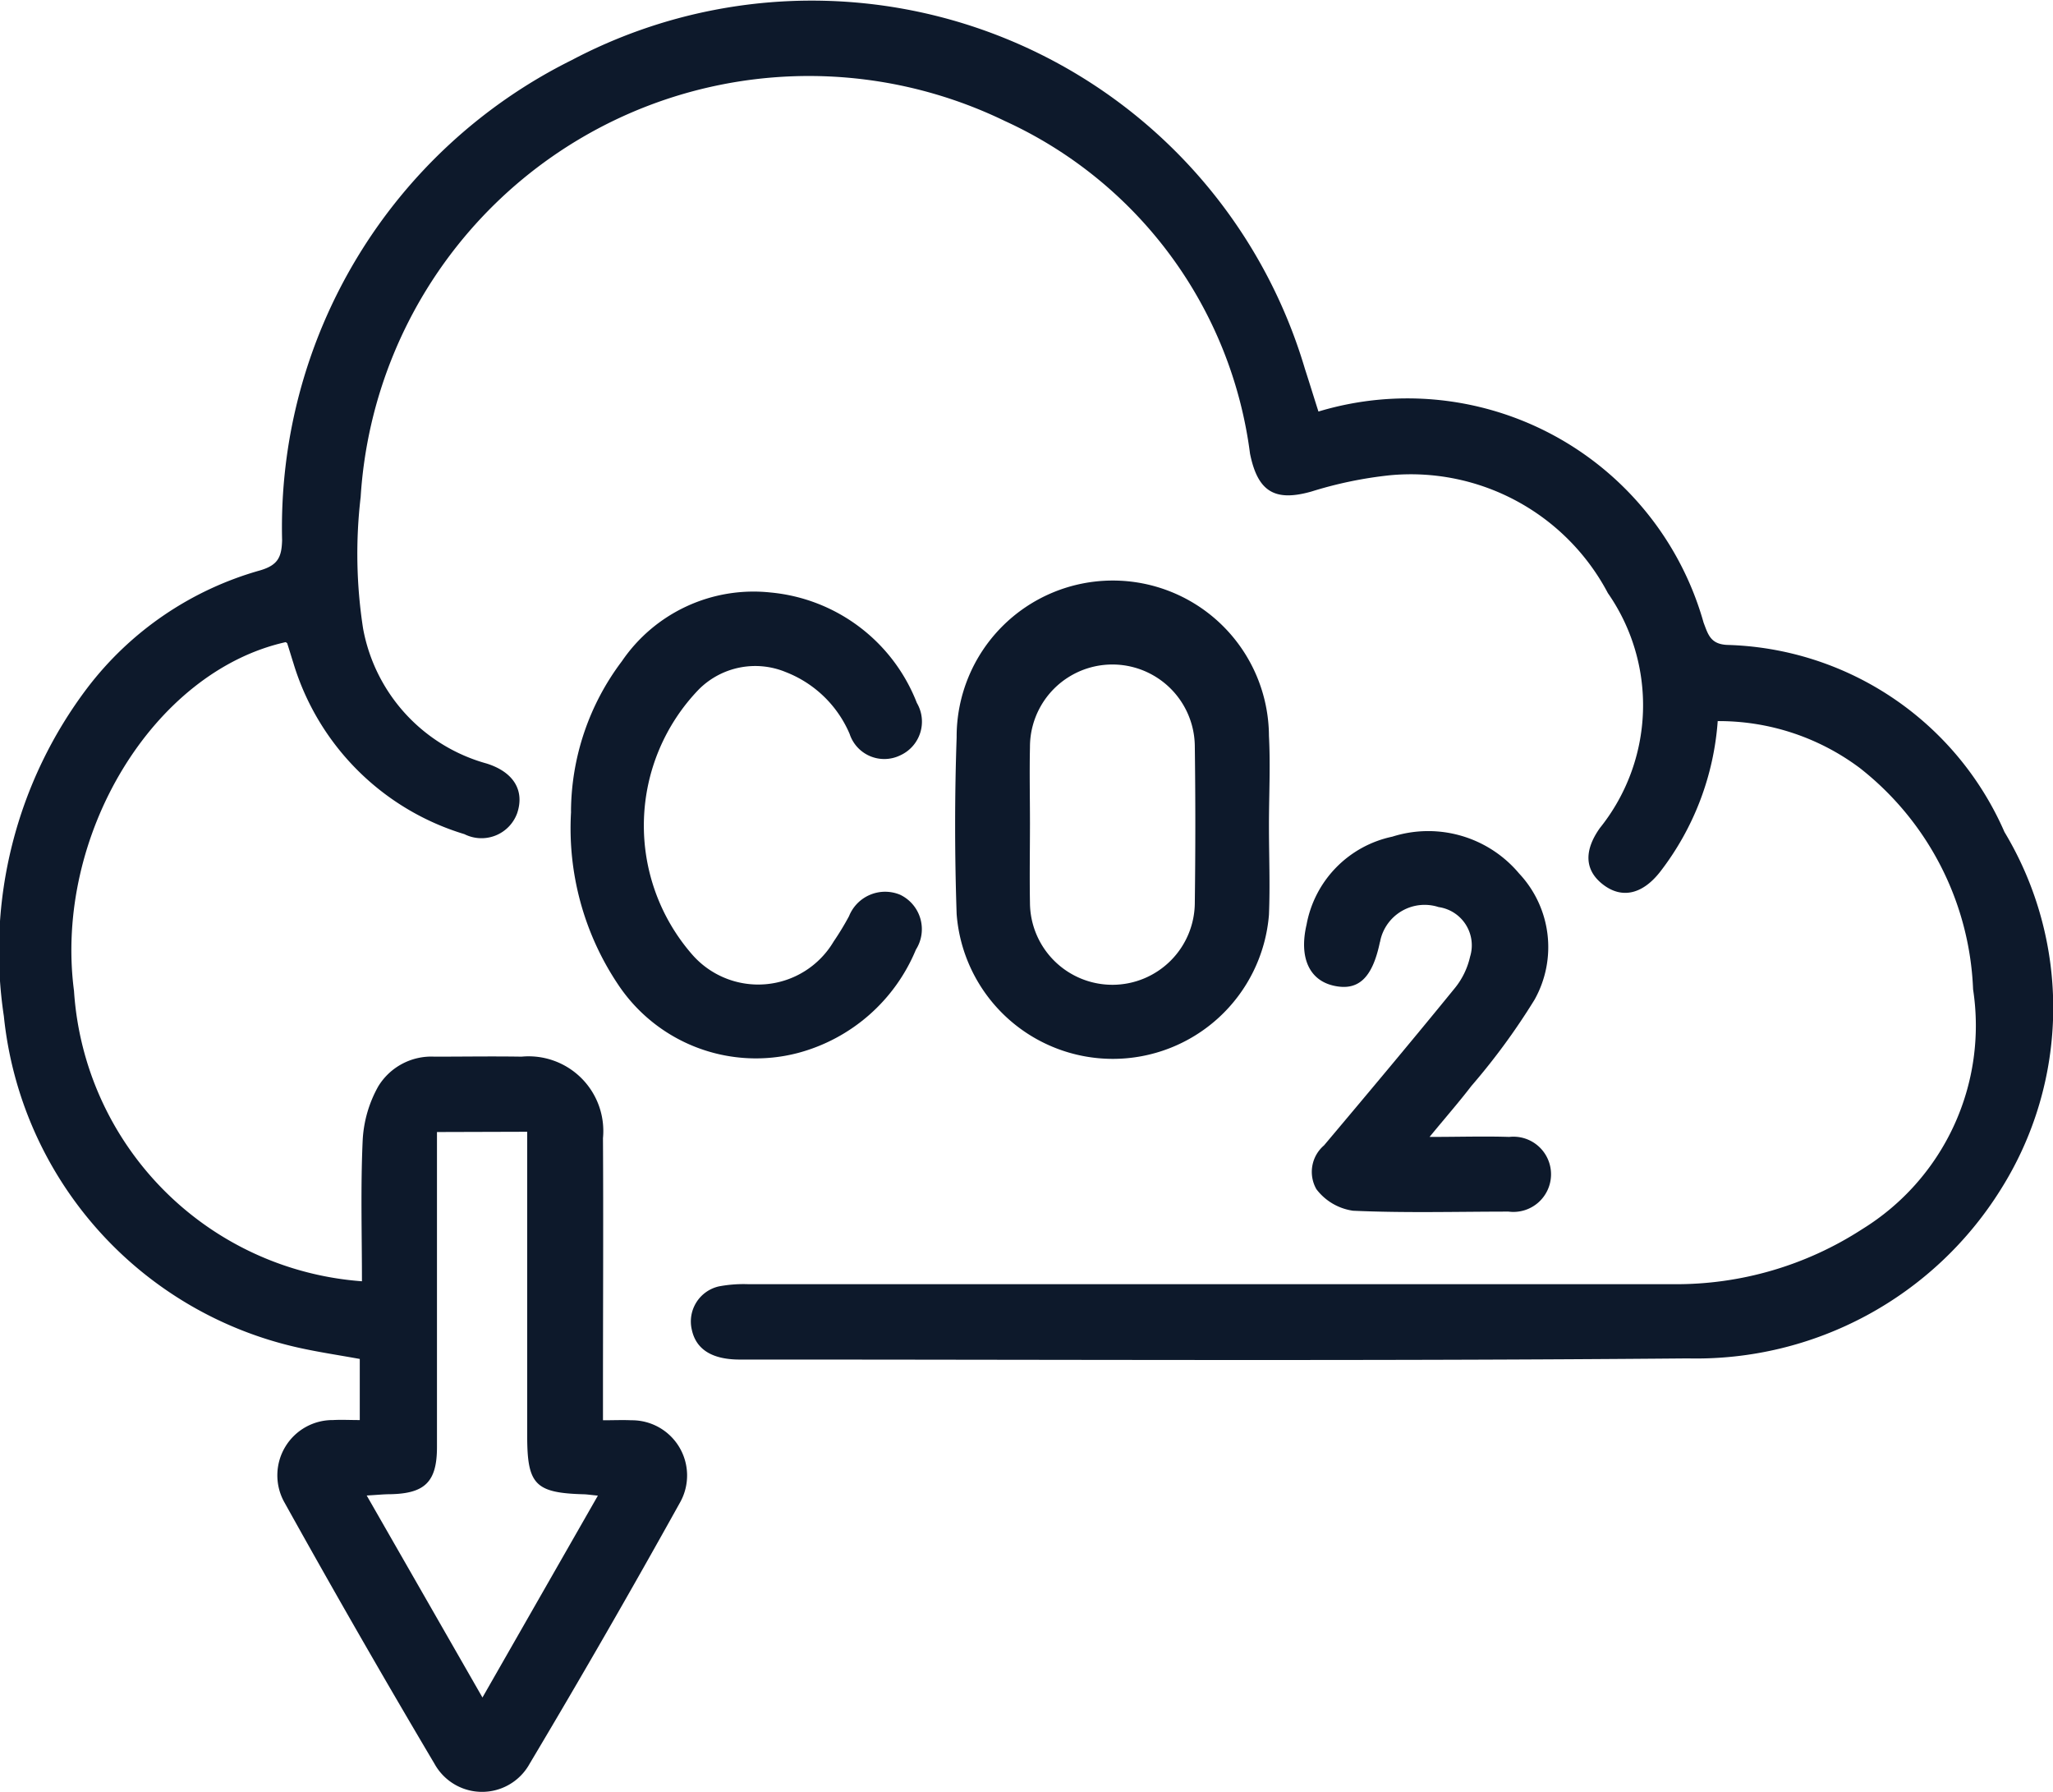 <svg xmlns="http://www.w3.org/2000/svg" xmlns:xlink="http://www.w3.org/1999/xlink" width="30.238" height="26.391" viewBox="0 0 30.238 26.391">
  <defs>
    <clipPath id="clip-path">
      <rect id="Rectángulo_262" data-name="Rectángulo 262" width="30.238" height="26.391" transform="translate(0 0)" fill="#0d192b"/>
    </clipPath>
  </defs>
  <g id="Grupo_133" data-name="Grupo 133" transform="translate(0 0)">
    <g id="Grupo_132" data-name="Grupo 132" transform="translate(0 0)" clip-path="url(#clip-path)">
      <path id="Trazado_375" data-name="Trazado 375" d="M25.3,10.617a4.11,4.11,0,0,1-.848,2.222c-.262.335-.564.4-.839.19s-.286-.5-.049-.834a2.889,2.889,0,0,0,.118-3.46A3.282,3.282,0,0,0,20.466,7a5.959,5.959,0,0,0-1.15.239c-.543.154-.792,0-.905-.559A6.263,6.263,0,0,0,14.8,1.782,6.615,6.615,0,0,0,5.312,7.32a7.177,7.177,0,0,0,.036,1.938,2.538,2.538,0,0,0,1.82,1.987c.4.126.561.4.449.732a.559.559,0,0,1-.777.308A3.77,3.77,0,0,1,4.322,9.768c-.032-.1-.059-.192-.09-.288,0-.01-.016-.016-.024-.023C2.255,9.892.792,12.309,1.09,14.594A4.586,4.586,0,0,0,5.331,18.87c0-.693-.021-1.388.011-2.08A1.808,1.808,0,0,1,5.571,16a.915.915,0,0,1,.828-.438c.427,0,.854-.007,1.282,0a1.1,1.1,0,0,1,1.2,1.2c.007,1.248,0,2.5,0,3.744v.411c.156,0,.287-.006.417,0a.813.813,0,0,1,.724,1.2Q8.94,24.065,7.8,25.977a.8.8,0,0,1-1.4,0q-1.134-1.913-2.215-3.858a.814.814,0,0,1,.721-1.205c.122-.007.245,0,.393,0v-.9c-.3-.055-.608-.1-.911-.168A5.582,5.582,0,0,1,.057,14.967a6.423,6.423,0,0,1,1.228-4.834A4.849,4.849,0,0,1,3.832,8.4c.261-.077.316-.194.323-.443A7.683,7.683,0,0,1,8.419.886a7.575,7.575,0,0,1,10.8,4.544c.065.2.126.4.2.631a4.532,4.532,0,0,1,5.673,3.11c.066.172.1.315.346.327a4.592,4.592,0,0,1,4.085,2.755,5.021,5.021,0,0,1-.054,5.264,5.287,5.287,0,0,1-4.609,2.489c-4.654.041-9.309.016-13.963.017-.41,0-.644-.15-.707-.437a.53.53,0,0,1,.4-.641,1.957,1.957,0,0,1,.435-.032q6.813,0,13.626,0a5.033,5.033,0,0,0,2.776-.81,3.521,3.521,0,0,0,1.634-3.532,4.357,4.357,0,0,0-1.667-3.259,3.463,3.463,0,0,0-2.09-.692M6.436,16.672V17.1c0,1.4,0,2.808,0,4.212,0,.514-.179.684-.688.694-.1,0-.193.011-.347.019L7.106,25l1.7-2.973c-.12-.012-.164-.019-.208-.02-.714-.02-.833-.142-.833-.858q0-2.056,0-4.111v-.37Z" transform="translate(0 0)" fill="#0d192b"/>
      <path id="Trazado_376" data-name="Trazado 376" d="M50.122,31.622c0,.439.018.878,0,1.315a2.307,2.307,0,0,1-4.6-.012c-.029-.865-.03-1.732,0-2.6a2.3,2.3,0,0,1,4.6-.022c.023.437,0,.876,0,1.315h0m-3.52-.037c0,.393-.007.786,0,1.178a1.214,1.214,0,0,0,2.428-.011q.015-1.144,0-2.289a1.214,1.214,0,0,0-2.428.011c-.008.37,0,.741,0,1.111" transform="translate(-31.432 -19.464)" fill="#0d192b"/>
      <path id="Trazado_377" data-name="Trazado 377" d="M27.206,31.42a3.7,3.7,0,0,1,.749-2.215,2.346,2.346,0,0,1,2.191-1.013A2.566,2.566,0,0,1,32.3,29.818a.545.545,0,0,1-.246.773.537.537,0,0,1-.744-.316,1.686,1.686,0,0,0-.941-.911,1.175,1.175,0,0,0-1.279.254,2.889,2.889,0,0,0-.1,3.905,1.291,1.291,0,0,0,2.084-.19,4.164,4.164,0,0,0,.227-.374.573.573,0,0,1,.754-.315.562.562,0,0,1,.231.808,2.605,2.605,0,0,1-1.739,1.522,2.438,2.438,0,0,1-2.653-1.017,4.129,4.129,0,0,1-.687-2.537" transform="translate(-18.796 -19.466)" fill="#0d192b"/>
      <path id="Trazado_378" data-name="Trazado 378" d="M63.981,44.122c.445,0,.811-.012,1.176,0a.554.554,0,1,1-.009,1.1c-.764,0-1.529.022-2.292-.013a.822.822,0,0,1-.539-.317.513.513,0,0,1,.112-.645c.644-.765,1.287-1.531,1.919-2.307a1.125,1.125,0,0,0,.232-.471.569.569,0,0,0-.463-.732.668.668,0,0,0-.859.493c0,.011-.006.022-.008.033-.11.52-.317.713-.678.632s-.513-.416-.4-.9A1.624,1.624,0,0,1,63.435,39.7a1.747,1.747,0,0,1,1.868.543,1.584,1.584,0,0,1,.228,1.856,9.8,9.8,0,0,1-.931,1.272c-.181.236-.378.461-.619.754" transform="translate(-42.928 -27.378)" fill="#0d192b"/>
    </g>
  </g>
</svg>
